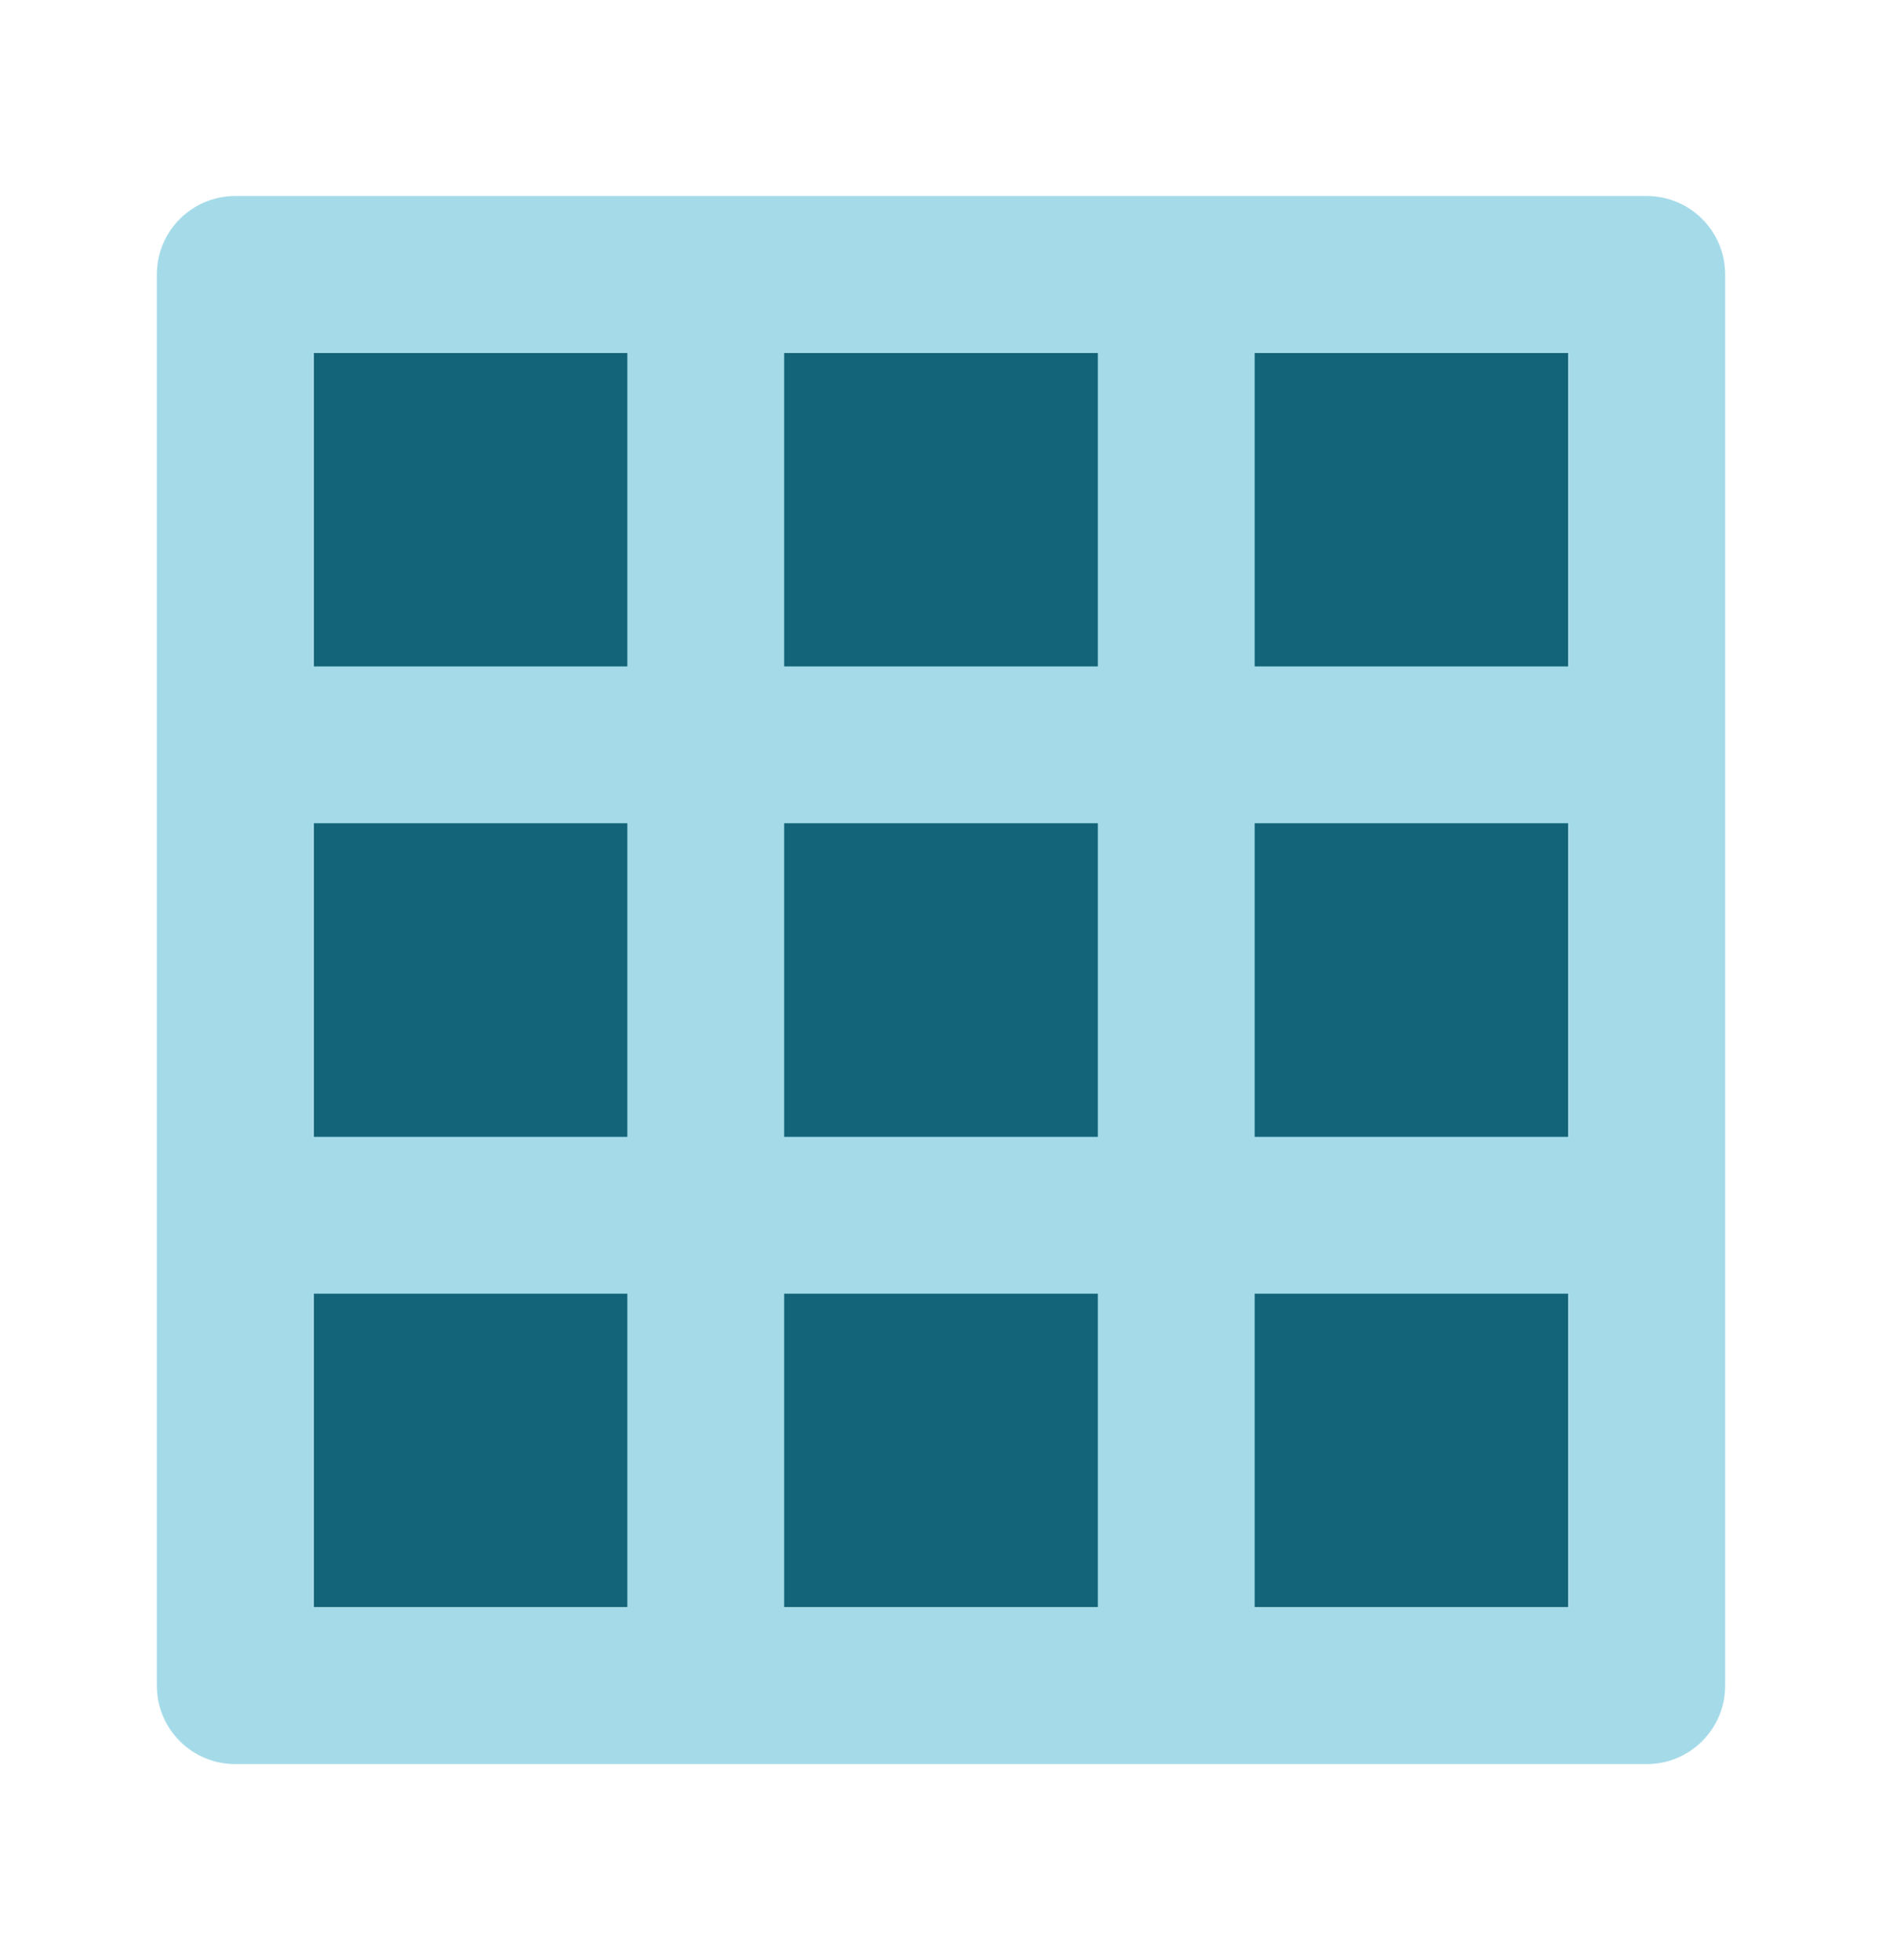 <!--
  Licensed to the Apache Software Foundation (ASF) under one
  or more contributor license agreements.  See the NOTICE file
  distributed with this work for additional information
  regarding copyright ownership.  The ASF licenses this file
  to you under the Apache License, Version 2.0 (the
  "License"); you may not use this file except in compliance
  with the License.  You may obtain a copy of the License at

    http://www.apache.org/licenses/LICENSE-2.0

  Unless required by applicable law or agreed to in writing,
  software distributed under the License is distributed on an
  "AS IS" BASIS, WITHOUT WARRANTIES OR CONDITIONS OF ANY
  KIND, either express or implied.  See the License for the
  specific language governing permissions and limitations
  under the License.
-->
<svg width="24" height="25" viewBox="0 0 24 25" fill="none" xmlns="http://www.w3.org/2000/svg">
<rect x="4" y="4.5" width="16" height="16" fill="#136478"/>
<path fill-rule="evenodd" clip-rule="evenodd" d="M21 2.5H3C2.448 2.5 2 2.948 2 3.5V21.5C2 22.052 2.448 22.5 3 22.5H21C21.552 22.5 22 22.052 22 21.5V3.5C22 2.948 21.552 2.5 21 2.5ZM8 20.5H4V16.5H8V20.5ZM8 14.5H4V10.5H8V14.5ZM8 8.5H4V4.5H8V8.5ZM14 20.5H10V16.5H14V20.5ZM14 14.5H10V10.5H14V14.5ZM14 8.5H10V4.5H14V8.5ZM20 20.5H16V16.5H20V20.5ZM20 14.5H16V10.5H20V14.5ZM20 8.5H16V4.5H20V8.5Z" fill="#A5DBE9"/>
</svg>
